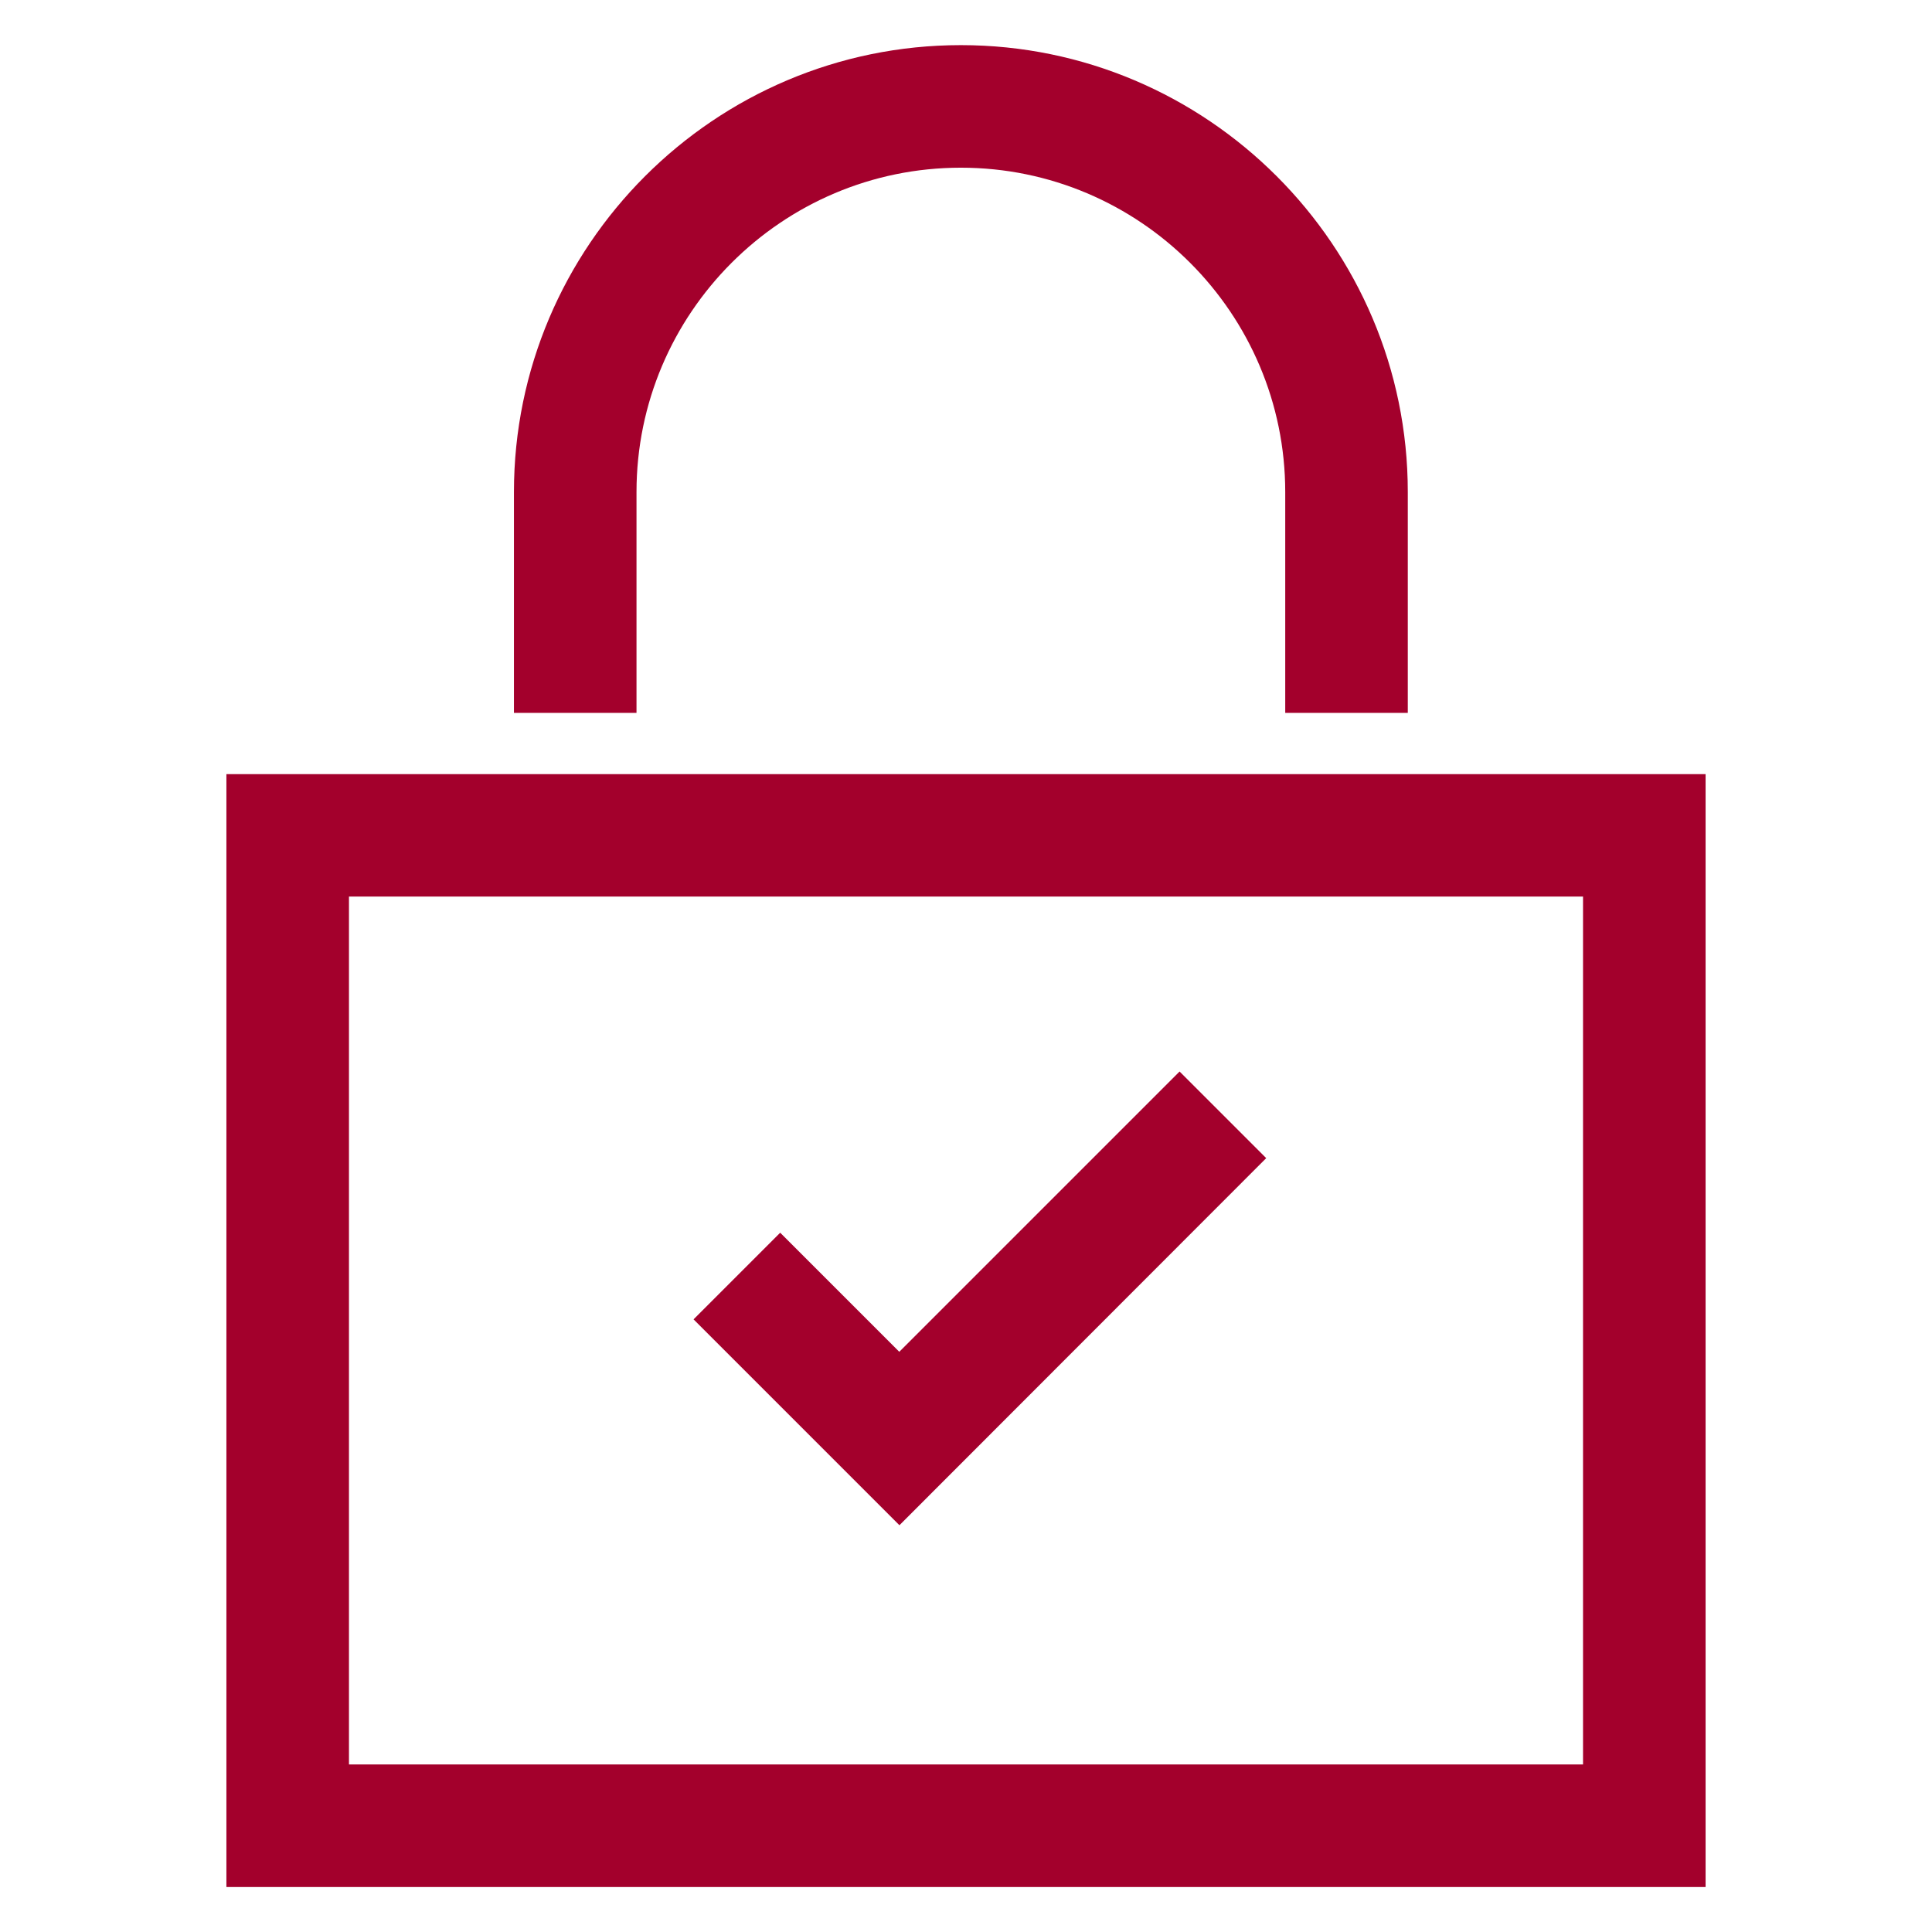 <svg xmlns="http://www.w3.org/2000/svg" width="128" height="128"><path fill="#A3002C" d="M15 51.29v73.73h98V51.29H15zm89.88 65.61H23.12V59.4h81.76v57.5zm-45.29-15.85L45.95 87.41l5.74-5.74 7.89 7.89 18.57-18.57 5.74 5.74-24.3 24.32zM42.17 47.23h-8.12V32.6c0-16.32 13.29-29.61 29.61-29.61S93.27 16.28 93.27 32.6v14.63h-8.12V32.6c0-11.85-9.64-21.49-21.49-21.49-11.85 0-21.49 9.64-21.49 21.49v14.63z"/></svg>